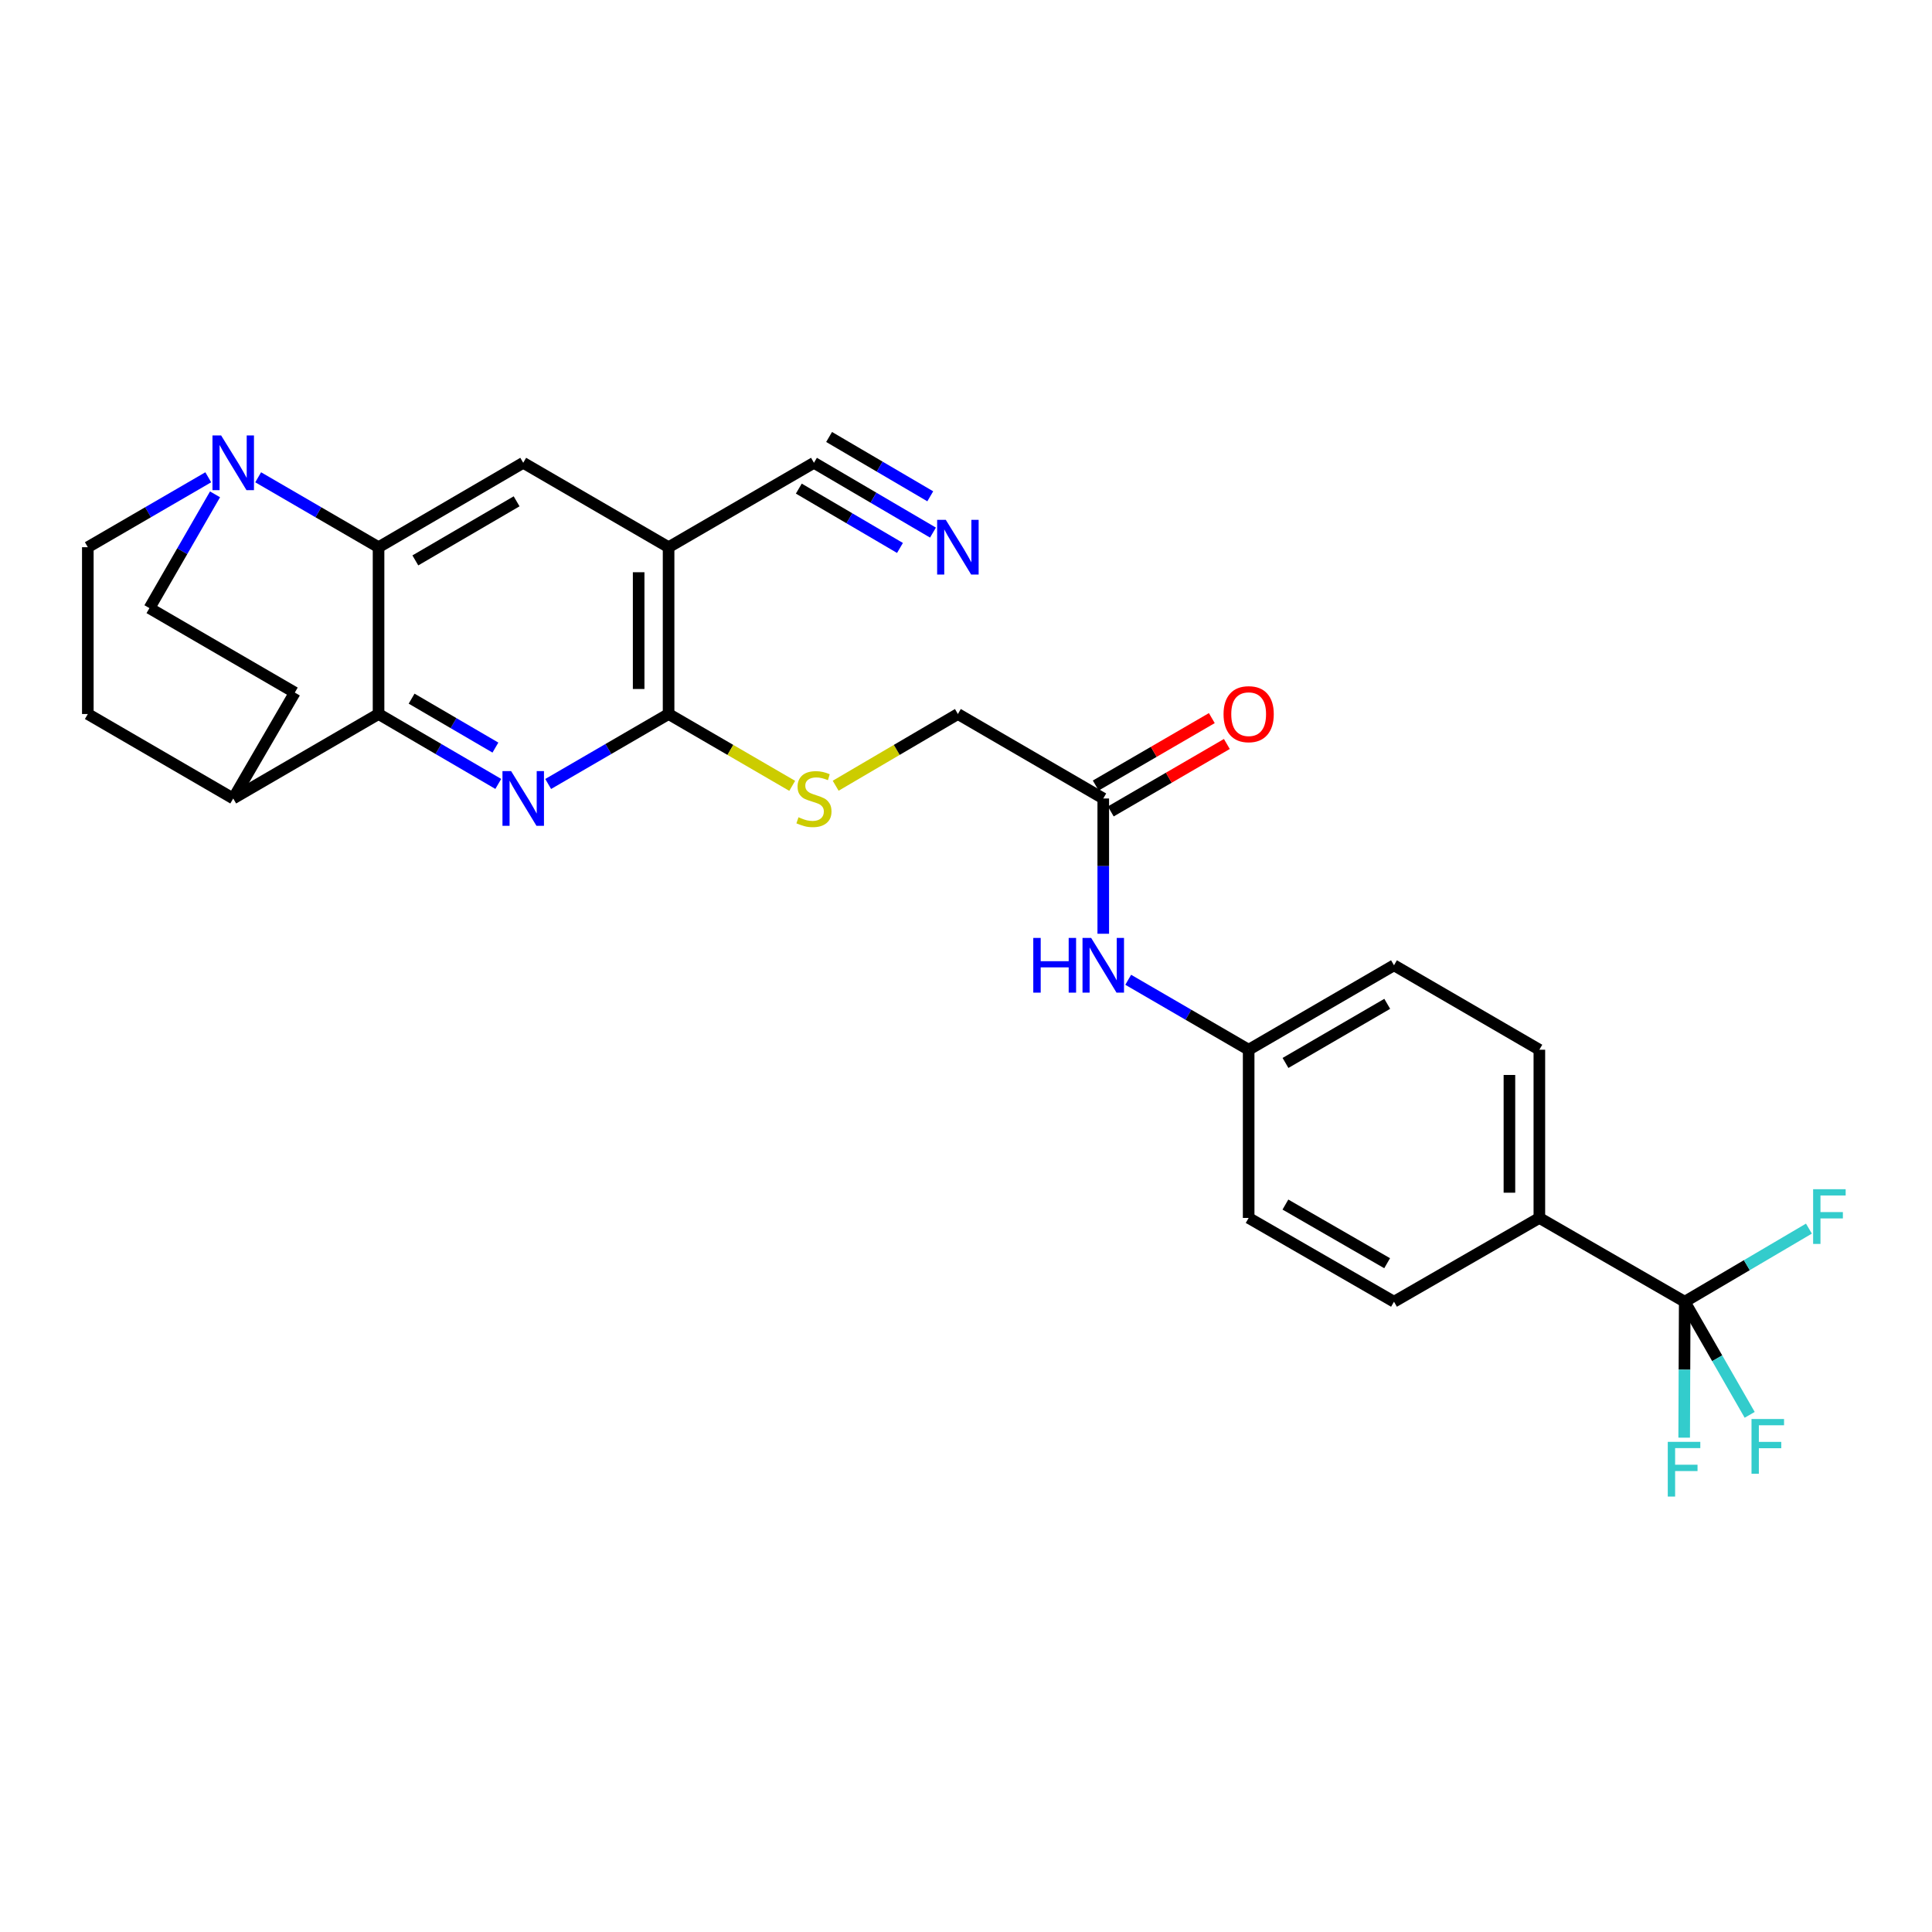 <?xml version='1.0' encoding='iso-8859-1'?>
<svg version='1.1' baseProfile='full'
              xmlns='http://www.w3.org/2000/svg'
                      xmlns:rdkit='http://www.rdkit.org/xml'
                      xmlns:xlink='http://www.w3.org/1999/xlink'
                  xml:space='preserve'
width='1000px' height='1000px' viewBox='0 0 1000 1000'>
<!-- END OF HEADER -->
<rect style='opacity:1.0;fill:#FFFFFF;stroke:none' width='1000' height='1000' x='0' y='0'> </rect>
<path class='bond-1' d='M 257.91,405.756 L 226.924,387.665' style='fill:none;fill-rule:evenodd;stroke:#0000FF;stroke-width:6px;stroke-linecap:butt;stroke-linejoin:miter;stroke-opacity:1' />
<path class='bond-1' d='M 226.924,387.665 L 195.938,369.573' style='fill:none;fill-rule:evenodd;stroke:#000000;stroke-width:6px;stroke-linecap:butt;stroke-linejoin:miter;stroke-opacity:1' />
<path class='bond-1' d='M 256.427,386.948 L 234.736,374.284' style='fill:none;fill-rule:evenodd;stroke:#0000FF;stroke-width:6px;stroke-linecap:butt;stroke-linejoin:miter;stroke-opacity:1' />
<path class='bond-1' d='M 234.736,374.284 L 213.046,361.62' style='fill:none;fill-rule:evenodd;stroke:#000000;stroke-width:6px;stroke-linecap:butt;stroke-linejoin:miter;stroke-opacity:1' />
<path class='bond-3' d='M 283.734,405.788 L 314.897,387.68' style='fill:none;fill-rule:evenodd;stroke:#0000FF;stroke-width:6px;stroke-linecap:butt;stroke-linejoin:miter;stroke-opacity:1' />
<path class='bond-3' d='M 314.897,387.68 L 346.06,369.573' style='fill:none;fill-rule:evenodd;stroke:#000000;stroke-width:6px;stroke-linecap:butt;stroke-linejoin:miter;stroke-opacity:1' />
<path class='bond-0' d='M 195.938,283.236 L 195.938,369.573' style='fill:none;fill-rule:evenodd;stroke:#000000;stroke-width:6px;stroke-linecap:butt;stroke-linejoin:miter;stroke-opacity:1' />
<path class='bond-4' d='M 195.938,283.236 L 164.783,265.14' style='fill:none;fill-rule:evenodd;stroke:#000000;stroke-width:6px;stroke-linecap:butt;stroke-linejoin:miter;stroke-opacity:1' />
<path class='bond-4' d='M 164.783,265.14 L 133.628,247.044' style='fill:none;fill-rule:evenodd;stroke:#0000FF;stroke-width:6px;stroke-linecap:butt;stroke-linejoin:miter;stroke-opacity:1' />
<path class='bond-28' d='M 195.938,283.236 L 270.818,239.542' style='fill:none;fill-rule:evenodd;stroke:#000000;stroke-width:6px;stroke-linecap:butt;stroke-linejoin:miter;stroke-opacity:1' />
<path class='bond-28' d='M 214.979,290.064 L 267.395,259.479' style='fill:none;fill-rule:evenodd;stroke:#000000;stroke-width:6px;stroke-linecap:butt;stroke-linejoin:miter;stroke-opacity:1' />
<path class='bond-12' d='M 195.938,369.573 L 120.713,413.293' style='fill:none;fill-rule:evenodd;stroke:#000000;stroke-width:6px;stroke-linecap:butt;stroke-linejoin:miter;stroke-opacity:1' />
<path class='bond-2' d='M 346.06,283.236 L 346.06,369.573' style='fill:none;fill-rule:evenodd;stroke:#000000;stroke-width:6px;stroke-linecap:butt;stroke-linejoin:miter;stroke-opacity:1' />
<path class='bond-2' d='M 330.566,296.186 L 330.566,356.622' style='fill:none;fill-rule:evenodd;stroke:#000000;stroke-width:6px;stroke-linecap:butt;stroke-linejoin:miter;stroke-opacity:1' />
<path class='bond-6' d='M 346.06,283.236 L 270.818,239.542' style='fill:none;fill-rule:evenodd;stroke:#000000;stroke-width:6px;stroke-linecap:butt;stroke-linejoin:miter;stroke-opacity:1' />
<path class='bond-7' d='M 346.06,283.236 L 421.301,239.542' style='fill:none;fill-rule:evenodd;stroke:#000000;stroke-width:6px;stroke-linecap:butt;stroke-linejoin:miter;stroke-opacity:1' />
<path class='bond-9' d='M 346.06,369.573 L 378.053,388.163' style='fill:none;fill-rule:evenodd;stroke:#000000;stroke-width:6px;stroke-linecap:butt;stroke-linejoin:miter;stroke-opacity:1' />
<path class='bond-9' d='M 378.053,388.163 L 410.046,406.753' style='fill:none;fill-rule:evenodd;stroke:#CCCC00;stroke-width:6px;stroke-linecap:butt;stroke-linejoin:miter;stroke-opacity:1' />
<path class='bond-29' d='M 107.798,247.041 L 76.626,265.138' style='fill:none;fill-rule:evenodd;stroke:#0000FF;stroke-width:6px;stroke-linecap:butt;stroke-linejoin:miter;stroke-opacity:1' />
<path class='bond-29' d='M 76.626,265.138 L 45.455,283.236' style='fill:none;fill-rule:evenodd;stroke:#000000;stroke-width:6px;stroke-linecap:butt;stroke-linejoin:miter;stroke-opacity:1' />
<path class='bond-30' d='M 111.299,255.873 L 94.323,285.32' style='fill:none;fill-rule:evenodd;stroke:#0000FF;stroke-width:6px;stroke-linecap:butt;stroke-linejoin:miter;stroke-opacity:1' />
<path class='bond-30' d='M 94.323,285.32 L 77.347,314.767' style='fill:none;fill-rule:evenodd;stroke:#000000;stroke-width:6px;stroke-linecap:butt;stroke-linejoin:miter;stroke-opacity:1' />
<path class='bond-5' d='M 872.011,673.768 L 796.77,630.401' style='fill:none;fill-rule:evenodd;stroke:#000000;stroke-width:6px;stroke-linecap:butt;stroke-linejoin:miter;stroke-opacity:1' />
<path class='bond-19' d='M 872.011,673.768 L 904.155,654.849' style='fill:none;fill-rule:evenodd;stroke:#000000;stroke-width:6px;stroke-linecap:butt;stroke-linejoin:miter;stroke-opacity:1' />
<path class='bond-19' d='M 904.155,654.849 L 936.299,635.93' style='fill:none;fill-rule:evenodd;stroke:#33CCCC;stroke-width:6px;stroke-linecap:butt;stroke-linejoin:miter;stroke-opacity:1' />
<path class='bond-20' d='M 872.011,673.768 L 871.868,708.949' style='fill:none;fill-rule:evenodd;stroke:#000000;stroke-width:6px;stroke-linecap:butt;stroke-linejoin:miter;stroke-opacity:1' />
<path class='bond-20' d='M 871.868,708.949 L 871.725,744.131' style='fill:none;fill-rule:evenodd;stroke:#33CCCC;stroke-width:6px;stroke-linecap:butt;stroke-linejoin:miter;stroke-opacity:1' />
<path class='bond-21' d='M 872.011,673.768 L 888.821,703.044' style='fill:none;fill-rule:evenodd;stroke:#000000;stroke-width:6px;stroke-linecap:butt;stroke-linejoin:miter;stroke-opacity:1' />
<path class='bond-21' d='M 888.821,703.044 L 905.63,732.321' style='fill:none;fill-rule:evenodd;stroke:#33CCCC;stroke-width:6px;stroke-linecap:butt;stroke-linejoin:miter;stroke-opacity:1' />
<path class='bond-8' d='M 421.301,239.542 L 452.103,257.606' style='fill:none;fill-rule:evenodd;stroke:#000000;stroke-width:6px;stroke-linecap:butt;stroke-linejoin:miter;stroke-opacity:1' />
<path class='bond-8' d='M 452.103,257.606 L 482.904,275.671' style='fill:none;fill-rule:evenodd;stroke:#0000FF;stroke-width:6px;stroke-linecap:butt;stroke-linejoin:miter;stroke-opacity:1' />
<path class='bond-8' d='M 413.463,252.907 L 439.644,268.262' style='fill:none;fill-rule:evenodd;stroke:#000000;stroke-width:6px;stroke-linecap:butt;stroke-linejoin:miter;stroke-opacity:1' />
<path class='bond-8' d='M 439.644,268.262 L 465.825,283.617' style='fill:none;fill-rule:evenodd;stroke:#0000FF;stroke-width:6px;stroke-linecap:butt;stroke-linejoin:miter;stroke-opacity:1' />
<path class='bond-8' d='M 429.14,226.177 L 455.321,241.531' style='fill:none;fill-rule:evenodd;stroke:#000000;stroke-width:6px;stroke-linecap:butt;stroke-linejoin:miter;stroke-opacity:1' />
<path class='bond-8' d='M 455.321,241.531 L 481.502,256.886' style='fill:none;fill-rule:evenodd;stroke:#0000FF;stroke-width:6px;stroke-linecap:butt;stroke-linejoin:miter;stroke-opacity:1' />
<path class='bond-22' d='M 432.541,406.697 L 464.172,388.135' style='fill:none;fill-rule:evenodd;stroke:#CCCC00;stroke-width:6px;stroke-linecap:butt;stroke-linejoin:miter;stroke-opacity:1' />
<path class='bond-22' d='M 464.172,388.135 L 495.803,369.573' style='fill:none;fill-rule:evenodd;stroke:#000000;stroke-width:6px;stroke-linecap:butt;stroke-linejoin:miter;stroke-opacity:1' />
<path class='bond-10' d='M 796.77,630.401 L 796.77,543.341' style='fill:none;fill-rule:evenodd;stroke:#000000;stroke-width:6px;stroke-linecap:butt;stroke-linejoin:miter;stroke-opacity:1' />
<path class='bond-10' d='M 781.275,617.342 L 781.275,556.4' style='fill:none;fill-rule:evenodd;stroke:#000000;stroke-width:6px;stroke-linecap:butt;stroke-linejoin:miter;stroke-opacity:1' />
<path class='bond-31' d='M 796.77,630.401 L 721.528,673.768' style='fill:none;fill-rule:evenodd;stroke:#000000;stroke-width:6px;stroke-linecap:butt;stroke-linejoin:miter;stroke-opacity:1' />
<path class='bond-11' d='M 571.045,413.293 L 495.803,369.573' style='fill:none;fill-rule:evenodd;stroke:#000000;stroke-width:6px;stroke-linecap:butt;stroke-linejoin:miter;stroke-opacity:1' />
<path class='bond-13' d='M 571.045,413.293 L 571.045,448.302' style='fill:none;fill-rule:evenodd;stroke:#000000;stroke-width:6px;stroke-linecap:butt;stroke-linejoin:miter;stroke-opacity:1' />
<path class='bond-13' d='M 571.045,448.302 L 571.045,483.311' style='fill:none;fill-rule:evenodd;stroke:#0000FF;stroke-width:6px;stroke-linecap:butt;stroke-linejoin:miter;stroke-opacity:1' />
<path class='bond-16' d='M 574.936,419.991 L 604.978,402.54' style='fill:none;fill-rule:evenodd;stroke:#000000;stroke-width:6px;stroke-linecap:butt;stroke-linejoin:miter;stroke-opacity:1' />
<path class='bond-16' d='M 604.978,402.54 L 635.019,385.088' style='fill:none;fill-rule:evenodd;stroke:#FF0000;stroke-width:6px;stroke-linecap:butt;stroke-linejoin:miter;stroke-opacity:1' />
<path class='bond-16' d='M 567.153,406.594 L 597.195,389.142' style='fill:none;fill-rule:evenodd;stroke:#000000;stroke-width:6px;stroke-linecap:butt;stroke-linejoin:miter;stroke-opacity:1' />
<path class='bond-16' d='M 597.195,389.142 L 627.236,371.69' style='fill:none;fill-rule:evenodd;stroke:#FF0000;stroke-width:6px;stroke-linecap:butt;stroke-linejoin:miter;stroke-opacity:1' />
<path class='bond-17' d='M 120.713,413.293 L 152.589,358.477' style='fill:none;fill-rule:evenodd;stroke:#000000;stroke-width:6px;stroke-linecap:butt;stroke-linejoin:miter;stroke-opacity:1' />
<path class='bond-18' d='M 120.713,413.293 L 45.455,369.573' style='fill:none;fill-rule:evenodd;stroke:#000000;stroke-width:6px;stroke-linecap:butt;stroke-linejoin:miter;stroke-opacity:1' />
<path class='bond-25' d='M 583.96,507.131 L 615.132,525.236' style='fill:none;fill-rule:evenodd;stroke:#0000FF;stroke-width:6px;stroke-linecap:butt;stroke-linejoin:miter;stroke-opacity:1' />
<path class='bond-25' d='M 615.132,525.236 L 646.303,543.341' style='fill:none;fill-rule:evenodd;stroke:#000000;stroke-width:6px;stroke-linecap:butt;stroke-linejoin:miter;stroke-opacity:1' />
<path class='bond-14' d='M 45.455,283.236 L 45.455,369.573' style='fill:none;fill-rule:evenodd;stroke:#000000;stroke-width:6px;stroke-linecap:butt;stroke-linejoin:miter;stroke-opacity:1' />
<path class='bond-15' d='M 77.347,314.767 L 152.589,358.477' style='fill:none;fill-rule:evenodd;stroke:#000000;stroke-width:6px;stroke-linecap:butt;stroke-linejoin:miter;stroke-opacity:1' />
<path class='bond-23' d='M 796.77,543.341 L 721.528,499.63' style='fill:none;fill-rule:evenodd;stroke:#000000;stroke-width:6px;stroke-linecap:butt;stroke-linejoin:miter;stroke-opacity:1' />
<path class='bond-24' d='M 721.528,673.768 L 646.303,630.401' style='fill:none;fill-rule:evenodd;stroke:#000000;stroke-width:6px;stroke-linecap:butt;stroke-linejoin:miter;stroke-opacity:1' />
<path class='bond-24' d='M 717.983,653.839 L 665.326,623.483' style='fill:none;fill-rule:evenodd;stroke:#000000;stroke-width:6px;stroke-linecap:butt;stroke-linejoin:miter;stroke-opacity:1' />
<path class='bond-26' d='M 646.303,543.341 L 646.303,630.401' style='fill:none;fill-rule:evenodd;stroke:#000000;stroke-width:6px;stroke-linecap:butt;stroke-linejoin:miter;stroke-opacity:1' />
<path class='bond-27' d='M 646.303,543.341 L 721.528,499.63' style='fill:none;fill-rule:evenodd;stroke:#000000;stroke-width:6px;stroke-linecap:butt;stroke-linejoin:miter;stroke-opacity:1' />
<path class='bond-27' d='M 665.372,550.181 L 718.029,519.583' style='fill:none;fill-rule:evenodd;stroke:#000000;stroke-width:6px;stroke-linecap:butt;stroke-linejoin:miter;stroke-opacity:1' />
<path  class='atom-0' d='M 264.558 399.133
L 273.838 414.133
Q 274.758 415.613, 276.238 418.293
Q 277.718 420.973, 277.798 421.133
L 277.798 399.133
L 281.558 399.133
L 281.558 427.453
L 277.678 427.453
L 267.718 411.053
Q 266.558 409.133, 265.318 406.933
Q 264.118 404.733, 263.758 404.053
L 263.758 427.453
L 260.078 427.453
L 260.078 399.133
L 264.558 399.133
' fill='#0000FF'/>
<path  class='atom-5' d='M 114.453 225.382
L 123.733 240.382
Q 124.653 241.862, 126.133 244.542
Q 127.613 247.222, 127.693 247.382
L 127.693 225.382
L 131.453 225.382
L 131.453 253.702
L 127.573 253.702
L 117.613 237.302
Q 116.453 235.382, 115.213 233.182
Q 114.013 230.982, 113.653 230.302
L 113.653 253.702
L 109.973 253.702
L 109.973 225.382
L 114.453 225.382
' fill='#0000FF'/>
<path  class='atom-9' d='M 489.543 269.076
L 498.823 284.076
Q 499.743 285.556, 501.223 288.236
Q 502.703 290.916, 502.783 291.076
L 502.783 269.076
L 506.543 269.076
L 506.543 297.396
L 502.663 297.396
L 492.703 280.996
Q 491.543 279.076, 490.303 276.876
Q 489.103 274.676, 488.743 273.996
L 488.743 297.396
L 485.063 297.396
L 485.063 269.076
L 489.543 269.076
' fill='#0000FF'/>
<path  class='atom-10' d='M 413.301 423.013
Q 413.621 423.133, 414.941 423.693
Q 416.261 424.253, 417.701 424.613
Q 419.181 424.933, 420.621 424.933
Q 423.301 424.933, 424.861 423.653
Q 426.421 422.333, 426.421 420.053
Q 426.421 418.493, 425.621 417.533
Q 424.861 416.573, 423.661 416.053
Q 422.461 415.533, 420.461 414.933
Q 417.941 414.173, 416.421 413.453
Q 414.941 412.733, 413.861 411.213
Q 412.821 409.693, 412.821 407.133
Q 412.821 403.573, 415.221 401.373
Q 417.661 399.173, 422.461 399.173
Q 425.741 399.173, 429.461 400.733
L 428.541 403.813
Q 425.141 402.413, 422.581 402.413
Q 419.821 402.413, 418.301 403.573
Q 416.781 404.693, 416.821 406.653
Q 416.821 408.173, 417.581 409.093
Q 418.381 410.013, 419.501 410.533
Q 420.661 411.053, 422.581 411.653
Q 425.141 412.453, 426.661 413.253
Q 428.181 414.053, 429.261 415.693
Q 430.381 417.293, 430.381 420.053
Q 430.381 423.973, 427.741 426.093
Q 425.141 428.173, 420.781 428.173
Q 418.261 428.173, 416.341 427.613
Q 414.461 427.093, 412.221 426.173
L 413.301 423.013
' fill='#CCCC00'/>
<path  class='atom-14' d='M 534.825 485.47
L 538.665 485.47
L 538.665 497.51
L 553.145 497.51
L 553.145 485.47
L 556.985 485.47
L 556.985 513.79
L 553.145 513.79
L 553.145 500.71
L 538.665 500.71
L 538.665 513.79
L 534.825 513.79
L 534.825 485.47
' fill='#0000FF'/>
<path  class='atom-14' d='M 564.785 485.47
L 574.065 500.47
Q 574.985 501.95, 576.465 504.63
Q 577.945 507.31, 578.025 507.47
L 578.025 485.47
L 581.785 485.47
L 581.785 513.79
L 577.905 513.79
L 567.945 497.39
Q 566.785 495.47, 565.545 493.27
Q 564.345 491.07, 563.985 490.39
L 563.985 513.79
L 560.305 513.79
L 560.305 485.47
L 564.785 485.47
' fill='#0000FF'/>
<path  class='atom-17' d='M 633.303 369.653
Q 633.303 362.853, 636.663 359.053
Q 640.023 355.253, 646.303 355.253
Q 652.583 355.253, 655.943 359.053
Q 659.303 362.853, 659.303 369.653
Q 659.303 376.533, 655.903 380.453
Q 652.503 384.333, 646.303 384.333
Q 640.063 384.333, 636.663 380.453
Q 633.303 376.573, 633.303 369.653
M 646.303 381.133
Q 650.623 381.133, 652.943 378.253
Q 655.303 375.333, 655.303 369.653
Q 655.303 364.093, 652.943 361.293
Q 650.623 358.453, 646.303 358.453
Q 641.983 358.453, 639.623 361.253
Q 637.303 364.053, 637.303 369.653
Q 637.303 375.373, 639.623 378.253
Q 641.983 381.133, 646.303 381.133
' fill='#FF0000'/>
<path  class='atom-20' d='M 938.471 615.535
L 955.311 615.535
L 955.311 618.775
L 942.271 618.775
L 942.271 627.375
L 953.871 627.375
L 953.871 630.655
L 942.271 630.655
L 942.271 643.855
L 938.471 643.855
L 938.471 615.535
' fill='#33CCCC'/>
<path  class='atom-21' d='M 863.238 746.298
L 880.078 746.298
L 880.078 749.538
L 867.038 749.538
L 867.038 758.138
L 878.638 758.138
L 878.638 761.418
L 867.038 761.418
L 867.038 774.618
L 863.238 774.618
L 863.238 746.298
' fill='#33CCCC'/>
<path  class='atom-22' d='M 906.579 734.479
L 923.419 734.479
L 923.419 737.719
L 910.379 737.719
L 910.379 746.319
L 921.979 746.319
L 921.979 749.599
L 910.379 749.599
L 910.379 762.799
L 906.579 762.799
L 906.579 734.479
' fill='#33CCCC'/>
</svg>

